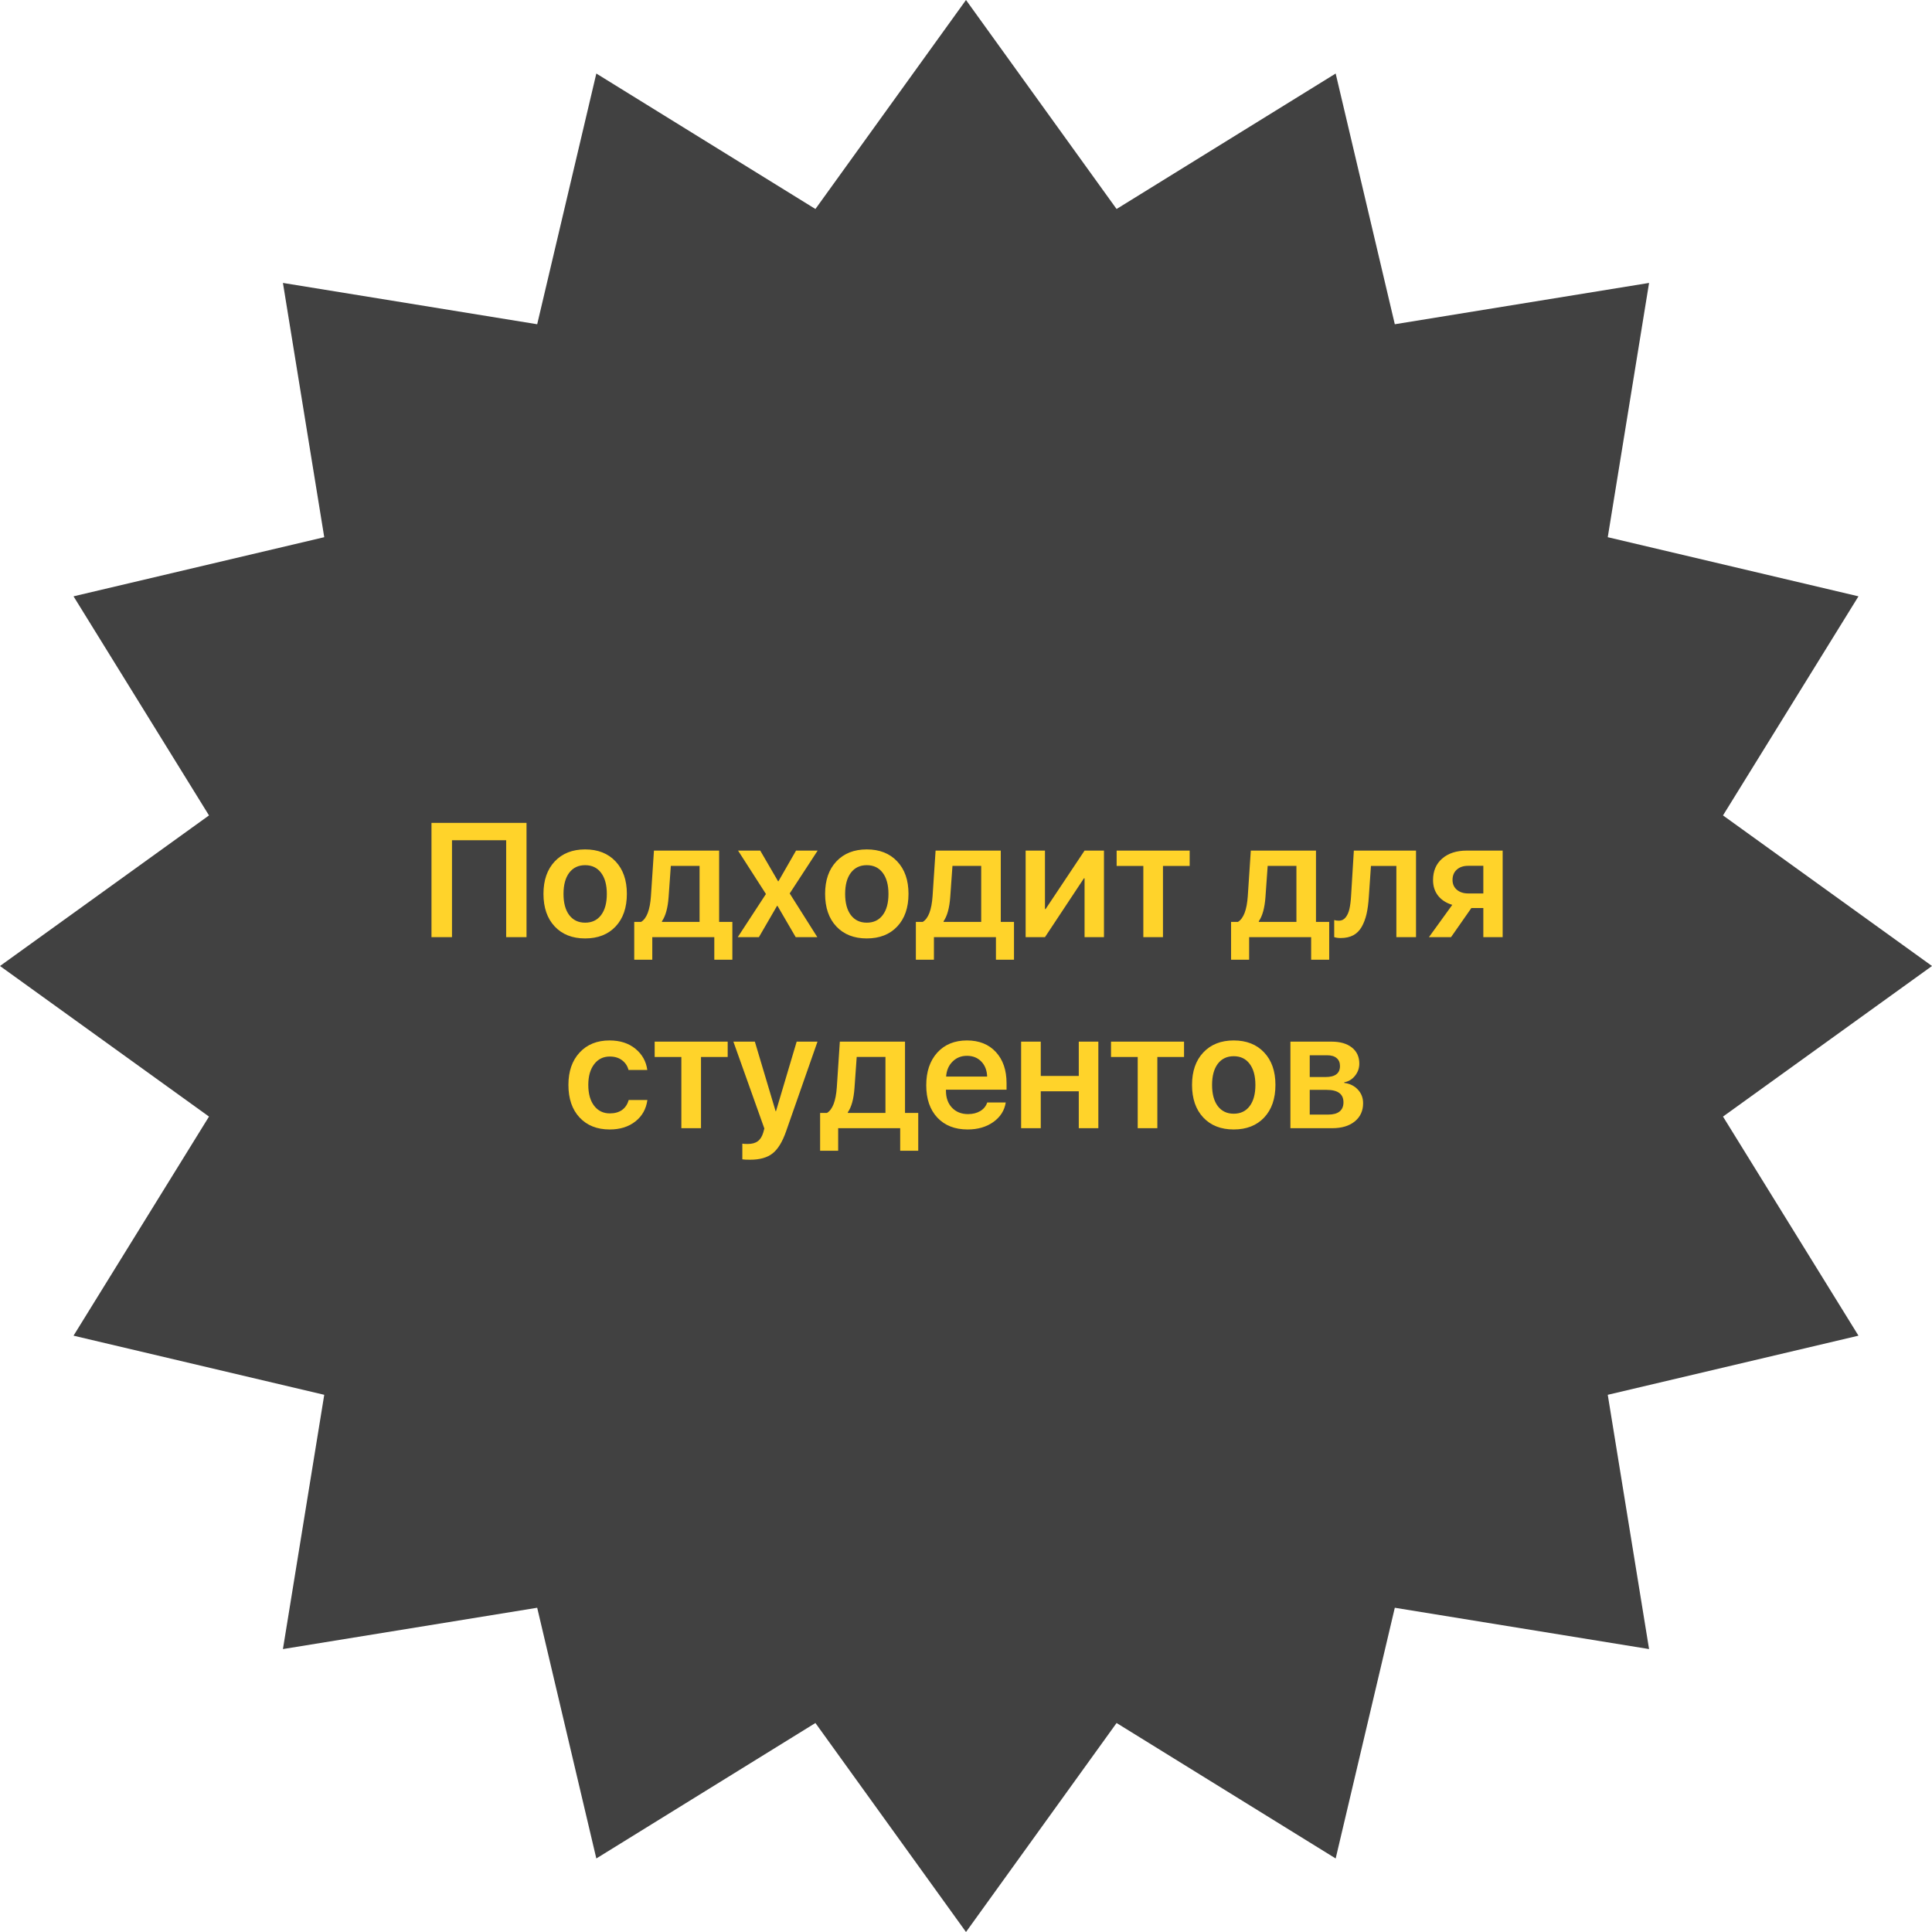 <?xml version="1.0" encoding="UTF-8"?> <svg xmlns="http://www.w3.org/2000/svg" width="536" height="536" viewBox="0 0 536 536" fill="none"><path d="M268 0L309.775 57.983L370.559 20.4L386.965 89.956L457.505 78.495L446.044 149.035L515.6 165.441L478.018 226.225L536 268L478.018 309.775L515.6 370.559L446.044 386.965L457.505 457.505L386.965 446.044L370.559 515.6L309.775 478.018L268 536L226.225 478.018L165.441 515.6L149.035 446.044L78.495 457.505L89.956 386.965L20.4 370.559L57.983 309.775L0 268L57.983 226.225L20.4 165.441L89.956 149.035L78.495 78.495L149.035 89.956L165.441 20.4L226.225 57.983L268 0Z" fill="#414141"></path><path d="M146.074 260H140.427V233.105H125.397V260H119.707V228.293H146.074V260ZM162.333 260.352C158.789 260.352 155.976 259.246 153.896 257.034C151.816 254.822 150.776 251.804 150.776 247.981C150.776 244.202 151.816 241.206 153.896 238.994C155.991 236.768 158.803 235.654 162.333 235.654C165.878 235.654 168.691 236.76 170.771 238.972C172.866 241.184 173.913 244.187 173.913 247.981C173.913 251.804 172.873 254.822 170.793 257.034C168.713 259.246 165.893 260.352 162.333 260.352ZM162.333 255.979C164.223 255.979 165.695 255.283 166.75 253.892C167.819 252.485 168.354 250.522 168.354 248.003C168.354 245.498 167.819 243.542 166.75 242.136C165.695 240.73 164.223 240.027 162.333 240.027C160.458 240.027 158.986 240.73 157.917 242.136C156.862 243.542 156.335 245.498 156.335 248.003C156.335 250.508 156.862 252.463 157.917 253.87C158.986 255.276 160.458 255.979 162.333 255.979ZM194.084 255.759V240.225H186.108L185.493 248.882C185.273 251.899 184.658 254.133 183.647 255.583V255.759H194.084ZM180.966 266.262H175.957V255.759H177.868C179.421 254.822 180.329 252.434 180.593 248.596L181.428 235.984H199.511V255.759H203.181V266.262H198.171V260H180.966V266.262ZM215.705 251.321H215.573L210.542 260H204.675L212.497 248.025L204.763 235.984H210.915L215.859 244.487H215.969L220.847 235.984H226.845L219.089 247.871L226.757 260H220.759L215.705 251.321ZM240.468 260.352C236.923 260.352 234.111 259.246 232.031 257.034C229.951 254.822 228.911 251.804 228.911 247.981C228.911 244.202 229.951 241.206 232.031 238.994C234.125 236.768 236.938 235.654 240.468 235.654C244.013 235.654 246.826 236.76 248.906 238.972C251 241.184 252.048 244.187 252.048 247.981C252.048 251.804 251.008 254.822 248.928 257.034C246.848 259.246 244.028 260.352 240.468 260.352ZM240.468 255.979C242.358 255.979 243.83 255.283 244.885 253.892C245.954 252.485 246.489 250.522 246.489 248.003C246.489 245.498 245.954 243.542 244.885 242.136C243.83 240.73 242.358 240.027 240.468 240.027C238.593 240.027 237.121 240.73 236.052 242.136C234.997 243.542 234.47 245.498 234.47 248.003C234.47 250.508 234.997 252.463 236.052 253.87C237.121 255.276 238.593 255.979 240.468 255.979ZM272.219 255.759V240.225H264.243L263.627 248.882C263.408 251.899 262.792 254.133 261.782 255.583V255.759H272.219ZM259.101 266.262H254.091V255.759H256.003C257.556 254.822 258.464 252.434 258.728 248.596L259.562 235.984H277.646V255.759H281.315V266.262H276.306V260H259.101V266.262ZM289.907 260H284.545V235.984H289.907V252.2H290.083L300.893 235.984H306.276V260H300.893V243.674H300.717L289.907 260ZM330.051 235.984V240.247H322.646V260H317.197V240.247H309.792V235.984H330.051ZM359.67 255.759V240.225H351.694L351.079 248.882C350.859 251.899 350.244 254.133 349.233 255.583V255.759H359.67ZM346.552 266.262H341.542V255.759H343.454C345.007 254.822 345.915 252.434 346.179 248.596L347.014 235.984H365.097V255.759H368.767V266.262H363.757V260H346.552V266.262ZM379.753 248.882C379.636 250.698 379.423 252.273 379.116 253.606C378.808 254.924 378.361 256.104 377.775 257.144C377.189 258.169 376.413 258.945 375.446 259.473C374.479 259.985 373.315 260.242 371.953 260.242C371.206 260.242 370.605 260.154 370.151 259.978V255.254C370.546 255.371 370.986 255.43 371.469 255.43C372.216 255.43 372.832 255.129 373.315 254.529C373.798 253.928 374.15 253.152 374.37 252.2C374.589 251.248 374.743 250.046 374.831 248.596L375.6 235.984H392.849V260H387.399V240.247H380.346L379.753 248.882ZM407.329 247.871H411.525V240.203H407.329C405.996 240.203 404.934 240.562 404.143 241.279C403.366 241.982 402.978 242.935 402.978 244.136C402.978 245.249 403.374 246.15 404.165 246.838C404.97 247.527 406.025 247.871 407.329 247.871ZM411.525 260V251.914H408.208L402.561 260H396.43L402.912 251.035C401.242 250.537 399.931 249.695 398.979 248.508C398.042 247.307 397.573 245.864 397.573 244.18C397.573 241.66 398.415 239.668 400.1 238.203C401.799 236.724 404.077 235.984 406.933 235.984H416.887V260H411.525ZM179.582 296.85H174.375C174.082 295.722 173.481 294.821 172.573 294.147C171.679 293.459 170.544 293.115 169.167 293.115C167.365 293.115 165.922 293.825 164.838 295.246C163.754 296.667 163.212 298.579 163.212 300.981C163.212 303.442 163.754 305.375 164.838 306.782C165.922 308.188 167.373 308.891 169.189 308.891C170.551 308.891 171.679 308.576 172.573 307.946C173.466 307.302 174.082 306.379 174.418 305.178H179.604C179.267 307.668 178.154 309.653 176.264 311.132C174.389 312.612 172.016 313.352 169.145 313.352C165.644 313.352 162.861 312.246 160.795 310.034C158.73 307.822 157.697 304.804 157.697 300.981C157.697 297.231 158.73 294.243 160.795 292.016C162.861 289.775 165.629 288.654 169.101 288.654C172.016 288.654 174.411 289.423 176.286 290.961C178.161 292.5 179.26 294.462 179.582 296.85ZM201.884 288.984V293.247H194.479V313H189.03V293.247H181.625V288.984H201.884ZM208.103 321.745C207.033 321.745 206.315 321.708 205.949 321.635V317.285C206.228 317.343 206.726 317.373 207.443 317.373C208.615 317.373 209.538 317.124 210.212 316.625C210.9 316.142 211.413 315.336 211.75 314.208L212.058 313.088L203.466 288.984H209.421L215.178 308.276H215.288L221.022 288.984H226.801L218.1 313.835C217.075 316.779 215.822 318.83 214.343 319.987C212.878 321.159 210.798 321.745 208.103 321.745ZM245.654 308.759V293.225H237.678L237.062 301.882C236.843 304.899 236.228 307.133 235.217 308.583V308.759H245.654ZM232.536 319.262H227.526V308.759H229.438C230.991 307.822 231.899 305.434 232.163 301.596L232.998 288.984H251.081V308.759H254.75V319.262H249.741V313H232.536V319.262ZM268.264 292.917C266.667 292.917 265.334 293.452 264.265 294.521C263.195 295.576 262.602 296.96 262.485 298.674H273.867C273.808 296.945 273.266 295.554 272.241 294.499C271.215 293.444 269.89 292.917 268.264 292.917ZM273.889 305.859H279.03C278.679 308.085 277.529 309.895 275.581 311.286C273.632 312.663 271.259 313.352 268.461 313.352C264.917 313.352 262.111 312.253 260.046 310.056C257.995 307.858 256.97 304.87 256.97 301.091C256.97 297.312 257.988 294.294 260.024 292.038C262.075 289.782 264.821 288.654 268.264 288.654C271.633 288.654 274.306 289.724 276.284 291.862C278.261 294.001 279.25 296.887 279.25 300.52V302.321H262.441V302.651C262.441 304.584 263.005 306.145 264.133 307.331C265.261 308.503 266.74 309.089 268.571 309.089C269.89 309.089 271.025 308.803 271.977 308.232C272.929 307.646 273.566 306.855 273.889 305.859ZM299.289 313V302.761H288.742V313H283.293V288.984H288.742V298.498H299.289V288.984H304.716V313H299.289ZM328.491 288.984V293.247H321.086V313H315.637V293.247H308.232V288.984H328.491ZM342.268 313.352C338.723 313.352 335.91 312.246 333.83 310.034C331.75 307.822 330.71 304.804 330.71 300.981C330.71 297.202 331.75 294.206 333.83 291.994C335.925 289.768 338.737 288.654 342.268 288.654C345.812 288.654 348.625 289.76 350.705 291.972C352.8 294.184 353.847 297.187 353.847 300.981C353.847 304.804 352.807 307.822 350.727 310.034C348.647 312.246 345.827 313.352 342.268 313.352ZM342.268 308.979C344.157 308.979 345.629 308.283 346.684 306.892C347.753 305.485 348.288 303.522 348.288 301.003C348.288 298.498 347.753 296.542 346.684 295.136C345.629 293.73 344.157 293.027 342.268 293.027C340.393 293.027 338.92 293.73 337.851 295.136C336.796 296.542 336.269 298.498 336.269 301.003C336.269 303.508 336.796 305.463 337.851 306.87C338.92 308.276 340.393 308.979 342.268 308.979ZM368.173 292.763H363.361V298.806H367.734C370.415 298.806 371.755 297.788 371.755 295.751C371.755 294.799 371.447 294.067 370.832 293.554C370.217 293.027 369.331 292.763 368.173 292.763ZM368.063 302.365H363.361V309.221H368.547C369.895 309.221 370.927 308.935 371.645 308.364C372.363 307.778 372.722 306.928 372.722 305.815C372.722 303.515 371.169 302.365 368.063 302.365ZM358 313V288.984H369.426C371.813 288.984 373.688 289.526 375.051 290.61C376.428 291.694 377.116 293.188 377.116 295.092C377.116 296.352 376.713 297.48 375.908 298.476C375.117 299.458 374.128 300.051 372.941 300.256V300.432C374.509 300.637 375.769 301.259 376.721 302.299C377.688 303.325 378.171 304.584 378.171 306.079C378.171 308.188 377.395 309.873 375.842 311.132C374.304 312.377 372.216 313 369.58 313H358Z" fill="#FFD32A"></path></svg> 